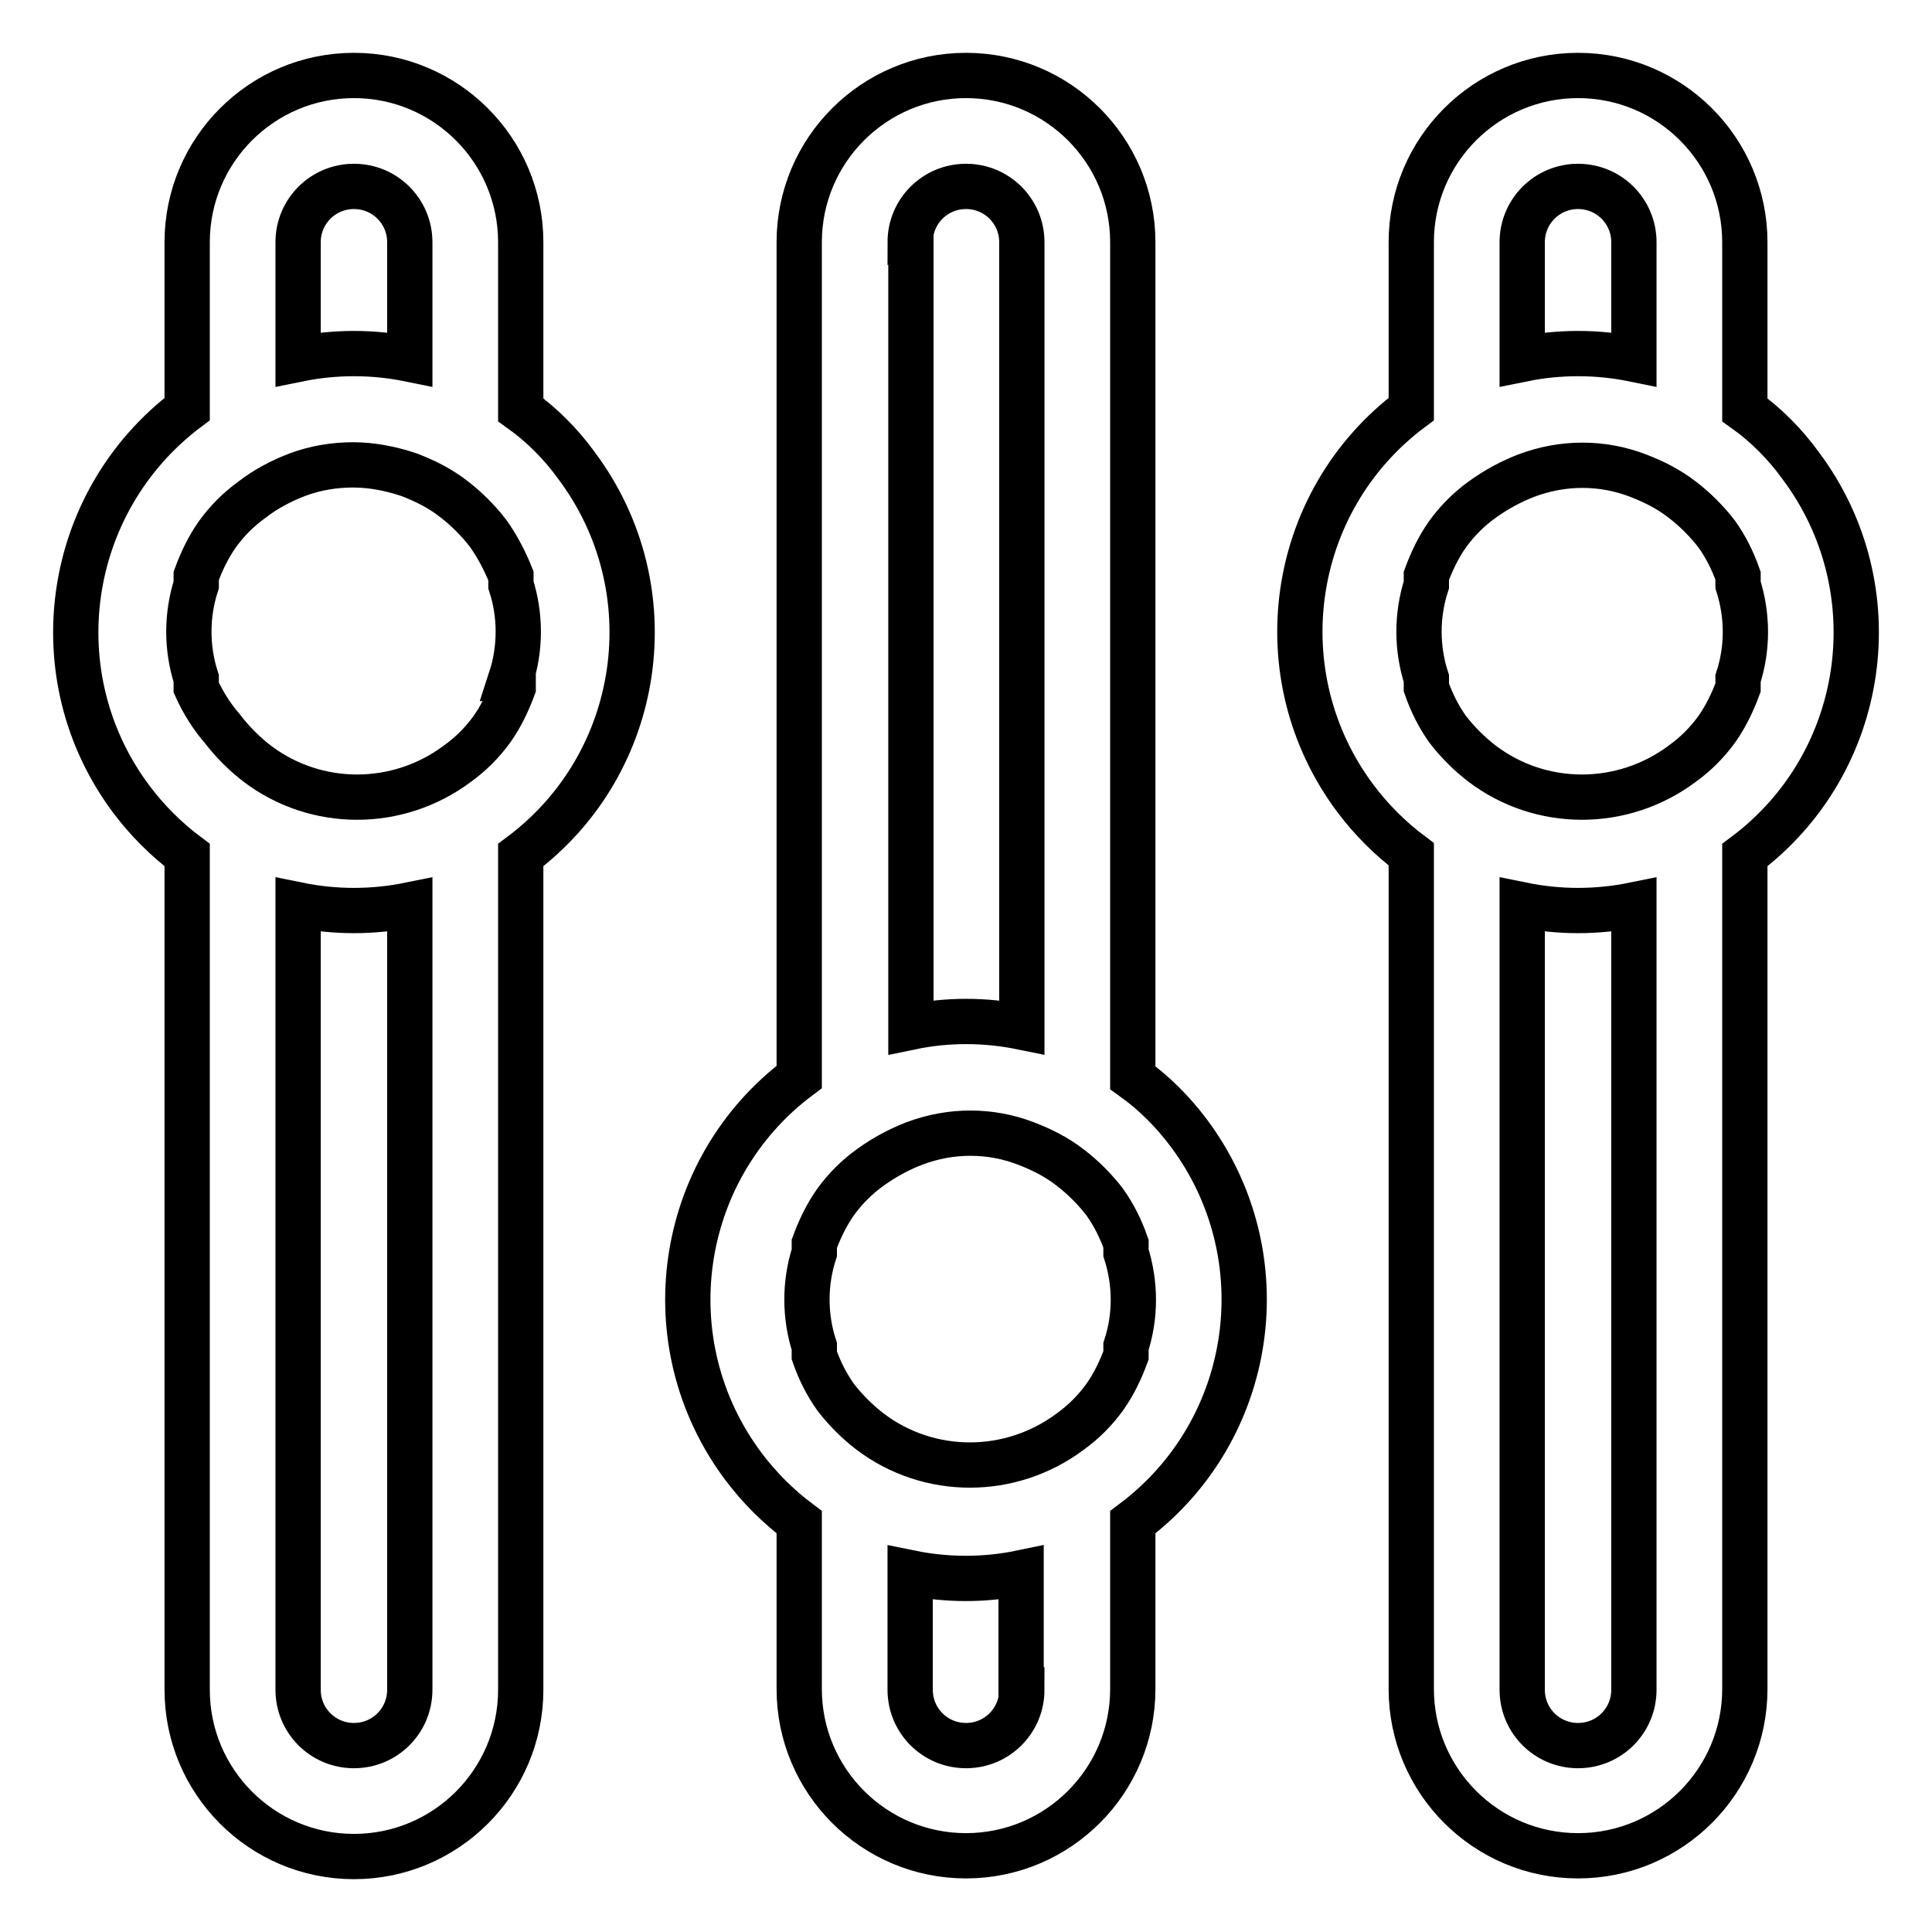 <?xml version="1.0" encoding="utf-8"?>
<!-- Svg Vector Icons : http://www.onlinewebfonts.com/icon -->
<!DOCTYPE svg PUBLIC "-//W3C//DTD SVG 1.1//EN" "http://www.w3.org/Graphics/SVG/1.1/DTD/svg11.dtd">
<svg version="1.1" xmlns="http://www.w3.org/2000/svg" xmlns:xlink="http://www.w3.org/1999/xlink" x="0px" y="0px" viewBox="0 0 256 256" enable-background="new 0 0 256 256" xml:space="preserve">
<g> <path stroke-width="6" fill-opacity="0" stroke="#000000"  d="M69,54.3V32.1C69,19.9,59.1,10,46.9,10s-22.1,9.9-22.1,22.1v22.1C8.5,66.5,5.2,89.6,17.4,105.9 c2.1,2.8,4.6,5.3,7.4,7.4v110.6c0,12.2,9.9,22.1,22.1,22.1S69,236.1,69,223.9l0,0V113.3c16.3-12.2,19.6-35.3,7.4-51.6 C74.3,58.8,71.8,56.3,69,54.3z M39.5,32.1c0-4.1,3.3-7.4,7.4-7.4s7.4,3.3,7.4,7.4v15.5c-4.9-1-9.9-1-14.8,0V32.1z M54.3,223.9 c0,4.1-3.3,7.4-7.4,7.4s-7.4-3.3-7.4-7.4v-104c4.9,1,9.9,1,14.8,0V223.9z M68,89.9v1.2c-0.7,1.9-1.6,3.8-2.8,5.5 c-1.3,1.8-2.8,3.3-4.6,4.6c-7.9,5.9-18.7,5.9-26.5,0c-1.7-1.3-3.3-2.9-4.6-4.6c-1.4-1.6-2.6-3.5-3.5-5.5v-1.2 c-1.3-4-1.3-8.4,0-12.4v-1.2c0.7-1.9,1.6-3.8,2.8-5.5c1.3-1.8,2.8-3.3,4.6-4.6c1.8-1.4,3.9-2.5,6-3.3c2.4-0.9,4.9-1.3,7.4-1.3 c2.5,0,5,0.5,7.4,1.3c2.1,0.8,4.1,1.8,5.9,3.2c1.7,1.3,3.3,2.9,4.6,4.6c1.2,1.7,2.2,3.6,3,5.6v1.2c1.3,4,1.3,8.4,0,12.4H68z  M231.2,54.3V32.1c0-12.2-9.9-22.1-22.1-22.1c-12.2,0-22.1,9.9-22.1,22.1v22.1c-16.3,12.2-19.6,35.3-7.4,51.6 c2.1,2.8,4.6,5.3,7.4,7.4v110.6c0,12.2,9.9,22.1,22.1,22.1c12.2,0,22.1-9.9,22.1-22.1l0,0V113.3c16.3-12.2,19.6-35.3,7.4-51.6 C236.5,58.8,234,56.3,231.2,54.3z M201.7,32.1c0-4.1,3.3-7.4,7.4-7.4c4.1,0,7.4,3.3,7.4,7.4v15.5c-4.9-1-9.9-1-14.8,0V32.1z  M216.5,223.9c0,4.1-3.3,7.4-7.4,7.4c-4.1,0-7.4-3.3-7.4-7.4v-104c4.9,1,9.9,1,14.8,0V223.9z M230.3,89.9v1.2 c-0.7,1.9-1.6,3.8-2.8,5.5c-1.3,1.8-2.8,3.3-4.6,4.6c-7.9,5.9-18.7,5.9-26.5,0c-1.7-1.3-3.3-2.9-4.6-4.6c-1.2-1.7-2.1-3.5-2.8-5.5 v-1.2c-1.3-4-1.3-8.4,0-12.4v-1.2c0.7-1.9,1.6-3.8,2.8-5.5c1.3-1.8,2.8-3.3,4.6-4.6c1.8-1.3,3.8-2.4,5.9-3.2c4.8-1.8,10-1.8,14.7,0 c2.1,0.8,4.1,1.8,5.9,3.2c1.7,1.3,3.3,2.9,4.6,4.6c1.2,1.7,2.1,3.5,2.8,5.5v1.2C231.6,81.6,231.6,85.9,230.3,89.9L230.3,89.9z  M150.1,142.8V32.1c0-12.2-9.9-22.1-22.1-22.1c-12.2,0-22.1,9.9-22.1,22.1v110.6c-16.3,12.2-19.6,35.3-7.4,51.6 c2.1,2.8,4.6,5.3,7.4,7.4v22.1c0,12.2,9.9,22.1,22.1,22.1c12.2,0,22.1-9.9,22.1-22.1l0,0v-22.1c16.3-12.2,19.6-35.3,7.4-51.6 C155.4,147.3,152.9,144.8,150.1,142.8z M120.6,32.1c0-4.1,3.3-7.4,7.4-7.4c4.1,0,7.4,3.3,7.4,7.4v104c-4.9-1-9.9-1-14.7,0V32.1z  M135.4,223.9c0,4.1-3.3,7.4-7.4,7.4c-4.1,0-7.4-3.3-7.4-7.4v-15.5c4.9,1,9.9,1,14.7,0V223.9z M149.2,178.4v1.2 c-0.7,1.9-1.6,3.8-2.8,5.5c-1.3,1.8-2.8,3.3-4.6,4.6c-7.9,5.9-18.7,5.9-26.5,0c-1.7-1.3-3.3-2.9-4.6-4.6c-1.2-1.7-2.1-3.5-2.8-5.5 v-1.2c-1.3-4-1.3-8.4,0-12.4v-1.2c0.7-1.9,1.6-3.8,2.8-5.5c1.3-1.8,2.8-3.3,4.6-4.6c1.8-1.3,3.8-2.4,5.9-3.2c4.8-1.8,10-1.8,14.7,0 c2.1,0.8,4.1,1.8,5.9,3.2c1.7,1.3,3.3,2.9,4.6,4.6c1.2,1.7,2.1,3.5,2.8,5.5v1.2C150.5,170.1,150.5,174.4,149.2,178.4L149.2,178.4z" /></g>
</svg>